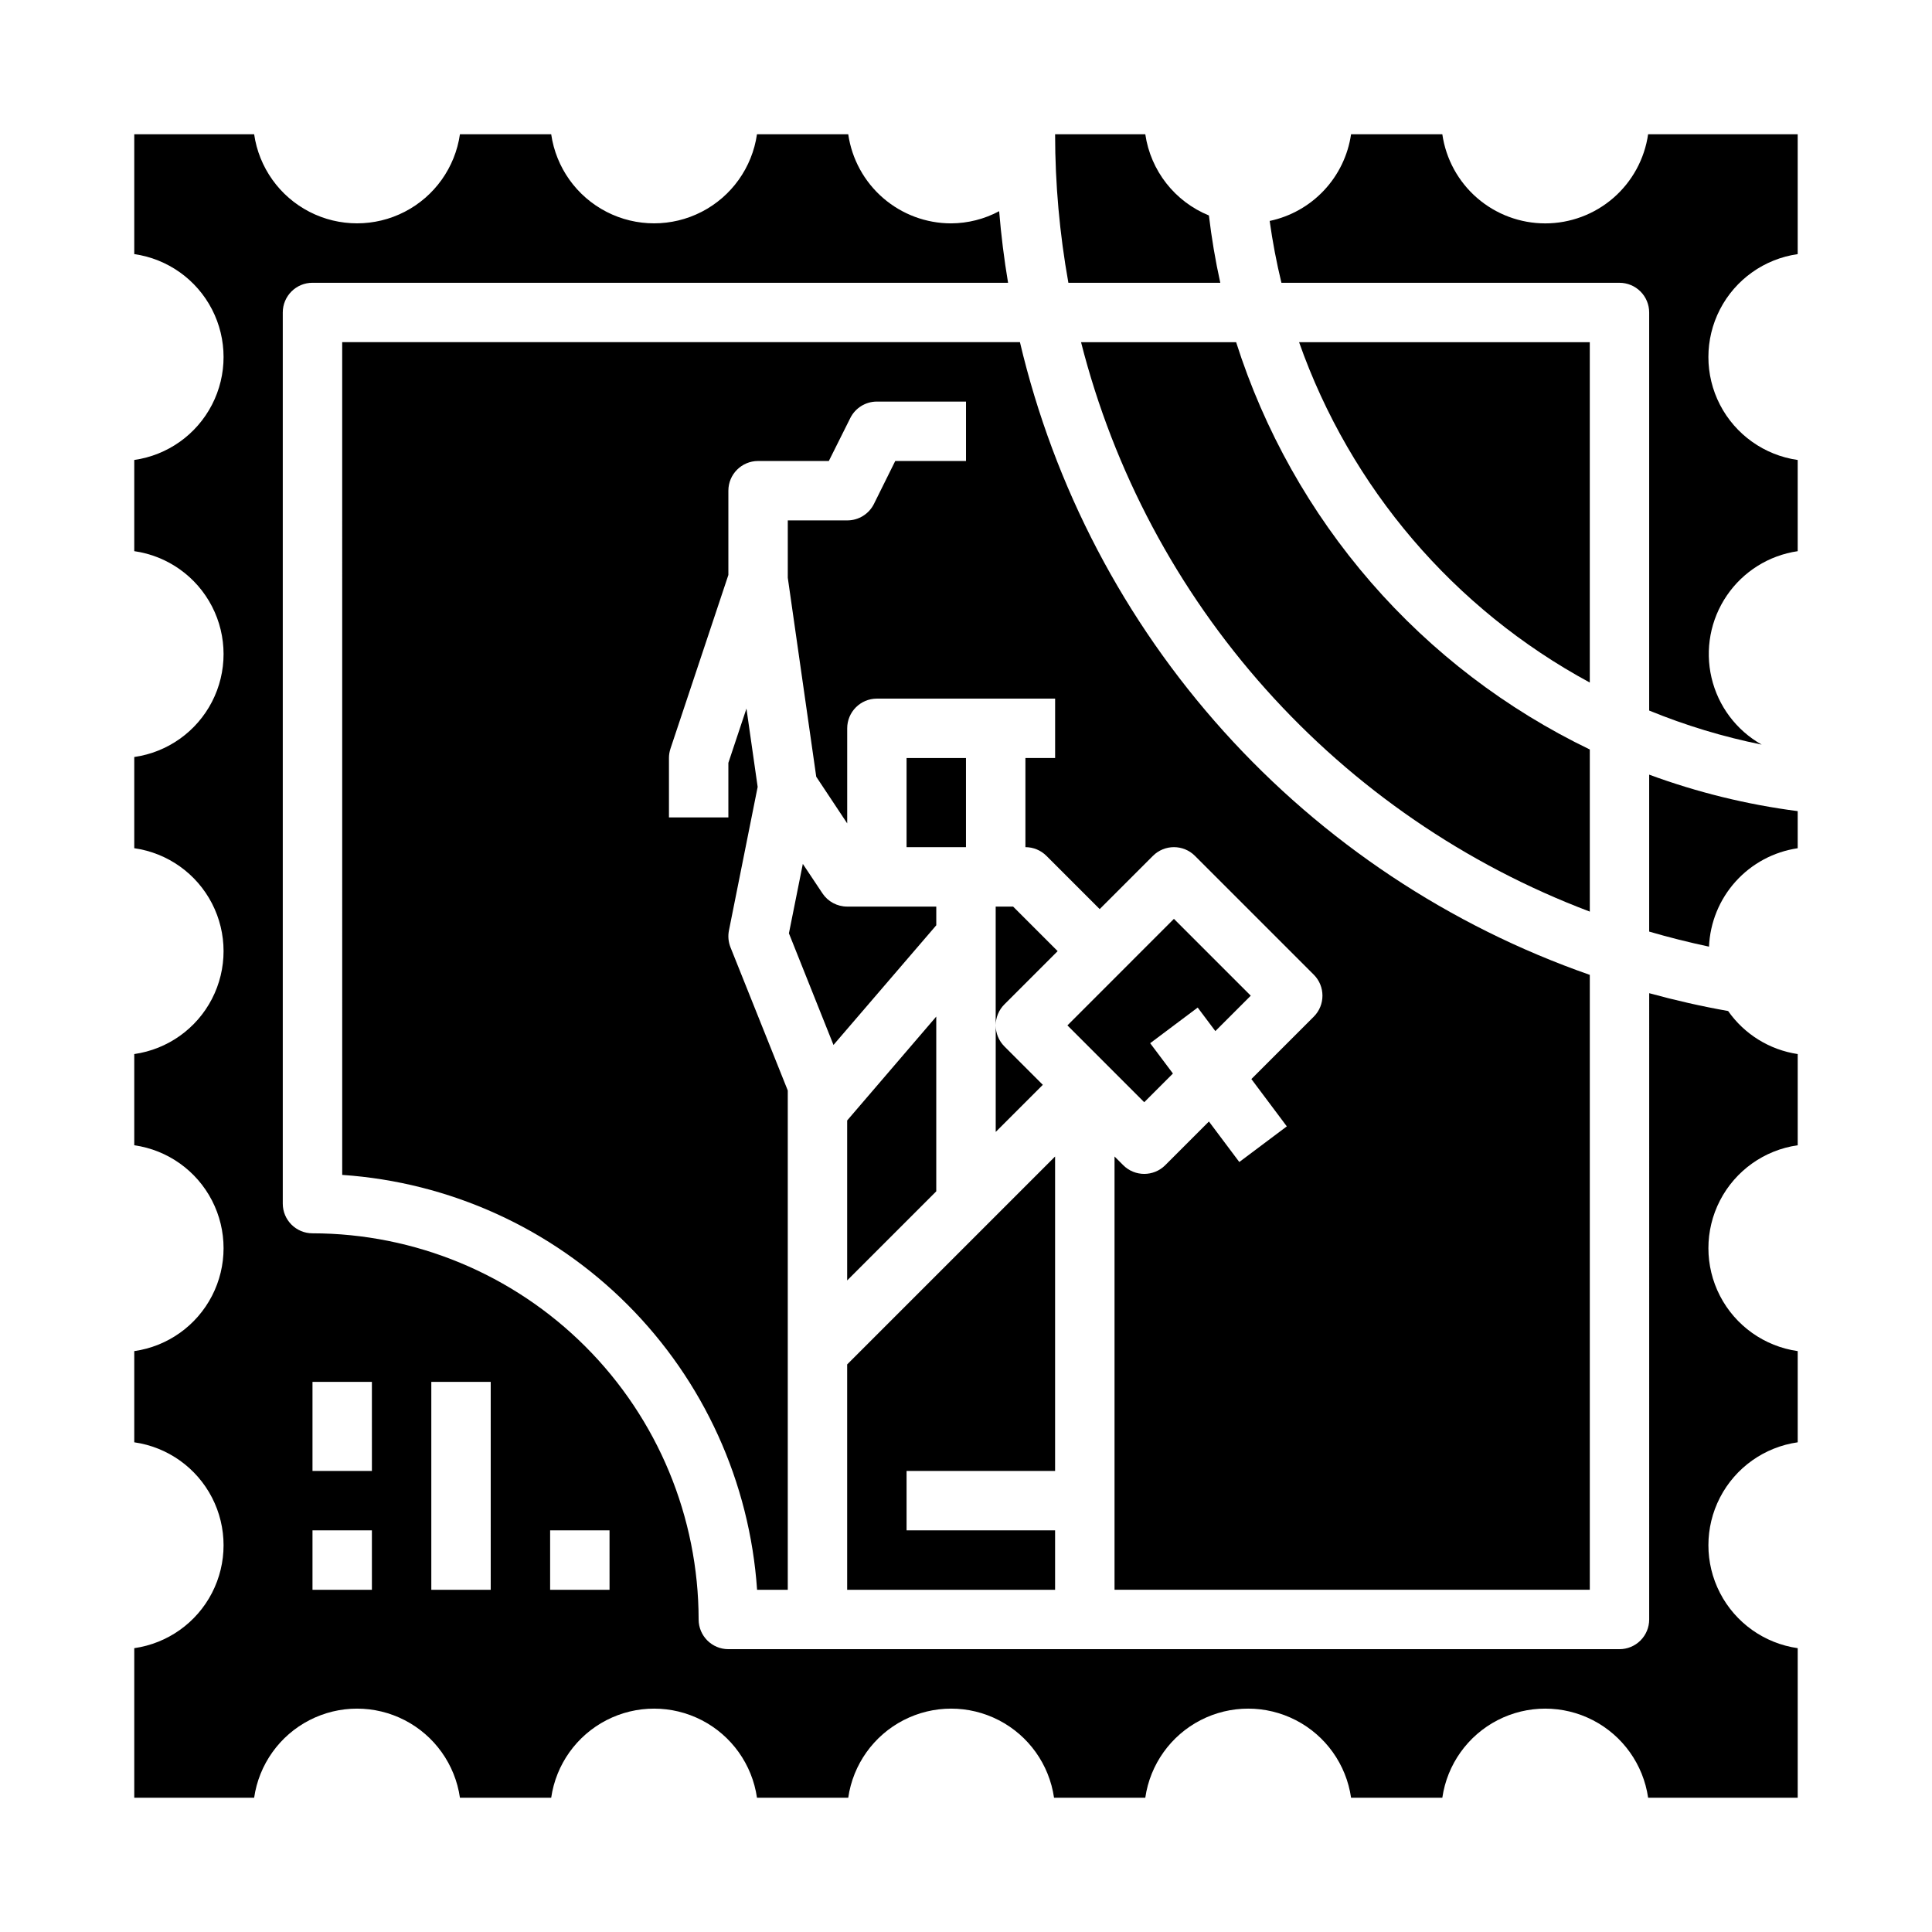 <?xml version="1.0" encoding="UTF-8"?>
<!-- Uploaded to: ICON Repo, www.iconrepo.com, Generator: ICON Repo Mixer Tools -->
<svg fill="#000000" width="800px" height="800px" version="1.1" viewBox="144 144 512 512" xmlns="http://www.w3.org/2000/svg">
 <g>
  <path d="m466.08 417.25 9.383-9.383-20.359-20.359-28.227 28.23 20.355 20.359 7.606-7.606-6.031-8.031 12.594-9.445z"/>
  <path d="m361.96 380.75-5.203-7.809-3.684 18.398 11.809 29.582 27.242-31.715v-4.953h-23.613c-2.633 0-5.09-1.312-6.551-3.504z"/>
  <path d="m423.61 533.82v-83.336l-55.102 55.105v59.719h55.102v-15.746h-39.359v-15.742z"/>
  <path d="m565.31 324.88v-90.195h-77.039c13.594 38.582 41.055 70.734 77.039 90.195z"/>
  <path d="m467.39 218.94c-1.305-5.891-2.309-11.844-3.016-17.836-9.035-3.684-15.449-11.871-16.859-21.523h-23.902c0.012 13.199 1.191 26.367 3.519 39.359z"/>
  <path d="m234.69 455.36c28.52 1.941 55.371 14.148 75.582 34.363 20.215 20.215 32.422 47.066 34.363 75.586h8.133v-132.32l-15.184-37.949c-0.562-1.418-0.703-2.969-0.402-4.465l7.606-38.039-2.969-20.758-4.793 14.383v14.469h-15.746v-15.742c0-0.844 0.137-1.684 0.402-2.488l15.344-46.027v-22.332c0-4.348 3.523-7.871 7.871-7.871h18.75l5.691-11.391c1.336-2.672 4.062-4.356 7.047-4.356h23.617v15.742l-18.754 0.004-5.652 11.391c-1.34 2.68-4.086 4.367-7.082 4.352h-15.746v15.191l7.543 52.742 8.203 12.359v-25.188c0-4.348 3.523-7.875 7.871-7.875h47.23v15.742l-7.871 0.004v23.617c2.09 0 4.09 0.828 5.566 2.305l14.113 14.113 14.113-14.113h0.004c3.07-3.074 8.055-3.074 11.129 0l31.488 31.488c3.074 3.074 3.074 8.059 0 11.133l-16.531 16.531 9.391 12.539-12.594 9.445-8.047-10.738-11.578 11.578v0.004c-3.074 3.074-8.059 3.074-11.133 0l-2.305-2.309v114.82h125.95v-162.95c-37.238-13.004-70.594-35.184-96.988-64.492-26.395-29.305-44.977-64.793-54.031-103.18h-179.61z"/>
  <path d="m420.36 431.49-10.18-10.18c-1.477-1.477-2.305-3.477-2.305-5.566v28.23z"/>
  <path d="m581.05 390.88c5.203 1.527 10.492 2.844 15.855 3.992 0.273-6.402 2.769-12.512 7.059-17.27 4.293-4.762 10.105-7.875 16.445-8.812v-9.832c-13.441-1.738-26.645-4.981-39.359-9.668z"/>
  <path d="m553.5 203.2c-6.625 0-13.031-2.391-18.039-6.727-5.008-4.336-8.285-10.332-9.23-16.891h-24.184c-0.816 5.574-3.32 10.766-7.176 14.871-3.856 4.109-8.879 6.934-14.395 8.098 0.766 5.516 1.805 10.984 3.117 16.391h89.586c2.086 0 4.09 0.828 5.566 2.305 1.477 1.477 2.305 3.481 2.305 5.566v105.49c9.633 3.945 19.617 6.969 29.82 9.027-6.719-3.785-11.543-10.215-13.297-17.723-1.758-7.512-0.289-15.41 4.055-21.785 4.34-6.375 11.152-10.637 18.781-11.754v-24.168c-8.828-1.258-16.504-6.715-20.598-14.641-4.09-7.926-4.09-17.344 0-25.27 4.094-7.93 11.77-13.383 20.598-14.645v-31.762h-39.641c-0.949 6.559-4.227 12.555-9.234 16.891-5.008 4.336-11.41 6.727-18.035 6.727z"/>
  <path d="m424.29 396.06-11.809-11.809h-4.613v31.488c0-2.086 0.828-4.09 2.305-5.566z"/>
  <path d="m384.25 344.89h15.742v23.617h-15.742z"/>
  <path d="m392.12 459.71v-46.309l-23.613 27.535v42.391z"/>
  <path d="m430.49 234.69c8.68 34.141 25.469 65.684 48.941 91.949 23.469 26.27 52.93 46.492 85.883 58.949v-42.965c-22.145-10.668-41.879-25.742-57.996-44.301-16.113-18.559-28.273-40.215-35.73-63.633z"/>
  <path d="m601.97 411.93c-7.086-1.25-14.066-2.844-20.914-4.723l-0.004 165.97c0 2.086-0.828 4.09-2.305 5.566s-3.481 2.305-5.566 2.305h-236.16c-4.348 0-7.875-3.523-7.875-7.871-0.031-27.133-10.82-53.145-30.008-72.328-19.184-19.188-45.195-29.977-72.328-30.008-4.348 0-7.871-3.523-7.871-7.871v-236.16c0-4.348 3.523-7.871 7.871-7.871h184.34c-1.051-6.238-1.836-12.562-2.363-18.973h0.004c-3.918 2.102-8.289 3.207-12.73 3.231-6.625 0-13.027-2.391-18.035-6.727-5.008-4.336-8.285-10.332-9.234-16.891h-24.184c-1.273 8.816-6.731 16.473-14.648 20.551-7.918 4.078-17.32 4.078-25.238 0-7.918-4.078-13.375-11.734-14.648-20.551h-24.184c-1.273 8.816-6.731 16.473-14.648 20.551-7.918 4.078-17.32 4.078-25.238 0-7.918-4.078-13.375-11.734-14.652-20.551h-31.77v31.762c8.832 1.262 16.508 6.715 20.598 14.645 4.09 7.926 4.09 17.344 0 25.27-4.09 7.926-11.766 13.383-20.598 14.641v24.168c8.832 1.258 16.508 6.715 20.598 14.641 4.09 7.926 4.09 17.344 0 25.27-4.09 7.93-11.766 13.383-20.598 14.641v24.168c8.832 1.258 16.508 6.715 20.598 14.641 4.09 7.93 4.09 17.344 0 25.273-4.09 7.926-11.766 13.383-20.598 14.641v24.168c8.832 1.258 16.508 6.711 20.598 14.641 4.09 7.926 4.09 17.344 0 25.27-4.09 7.926-11.766 13.383-20.598 14.641v24.168c8.832 1.258 16.508 6.715 20.598 14.641 4.09 7.926 4.09 17.344 0 25.27-4.09 7.93-11.766 13.383-20.598 14.645v39.633h31.77c1.277-8.816 6.734-16.469 14.652-20.551 7.918-4.078 17.32-4.078 25.238 0 7.918 4.082 13.375 11.734 14.648 20.551h24.184c1.273-8.816 6.731-16.469 14.648-20.551 7.918-4.078 17.32-4.078 25.238 0 7.918 4.082 13.375 11.734 14.648 20.551h24.184c1.273-8.816 6.734-16.469 14.652-20.551 7.918-4.078 17.316-4.078 25.234 0 7.918 4.082 13.379 11.734 14.652 20.551h24.184c1.273-8.816 6.731-16.469 14.648-20.551 7.918-4.078 17.32-4.078 25.238 0 7.918 4.082 13.375 11.734 14.648 20.551h24.184c1.273-8.816 6.731-16.469 14.648-20.551 7.918-4.078 17.32-4.078 25.238 0 7.918 4.082 13.375 11.734 14.652 20.551h39.641v-39.633c-8.828-1.262-16.504-6.715-20.598-14.645-4.09-7.926-4.09-17.344 0-25.27 4.094-7.926 11.77-13.383 20.598-14.641v-24.168c-8.828-1.258-16.504-6.715-20.598-14.641-4.09-7.926-4.09-17.344 0-25.27 4.094-7.93 11.77-13.383 20.598-14.641v-24.168c-7.449-1.117-14.117-5.238-18.441-11.406zm-359.41 153.38h-15.746v-15.746h15.742zm0-31.488h-15.746v-23.617h15.742zm31.488 31.488h-15.746v-55.105h15.742zm31.488 0h-15.746v-15.746h15.742z"/>
 </g>
</svg>